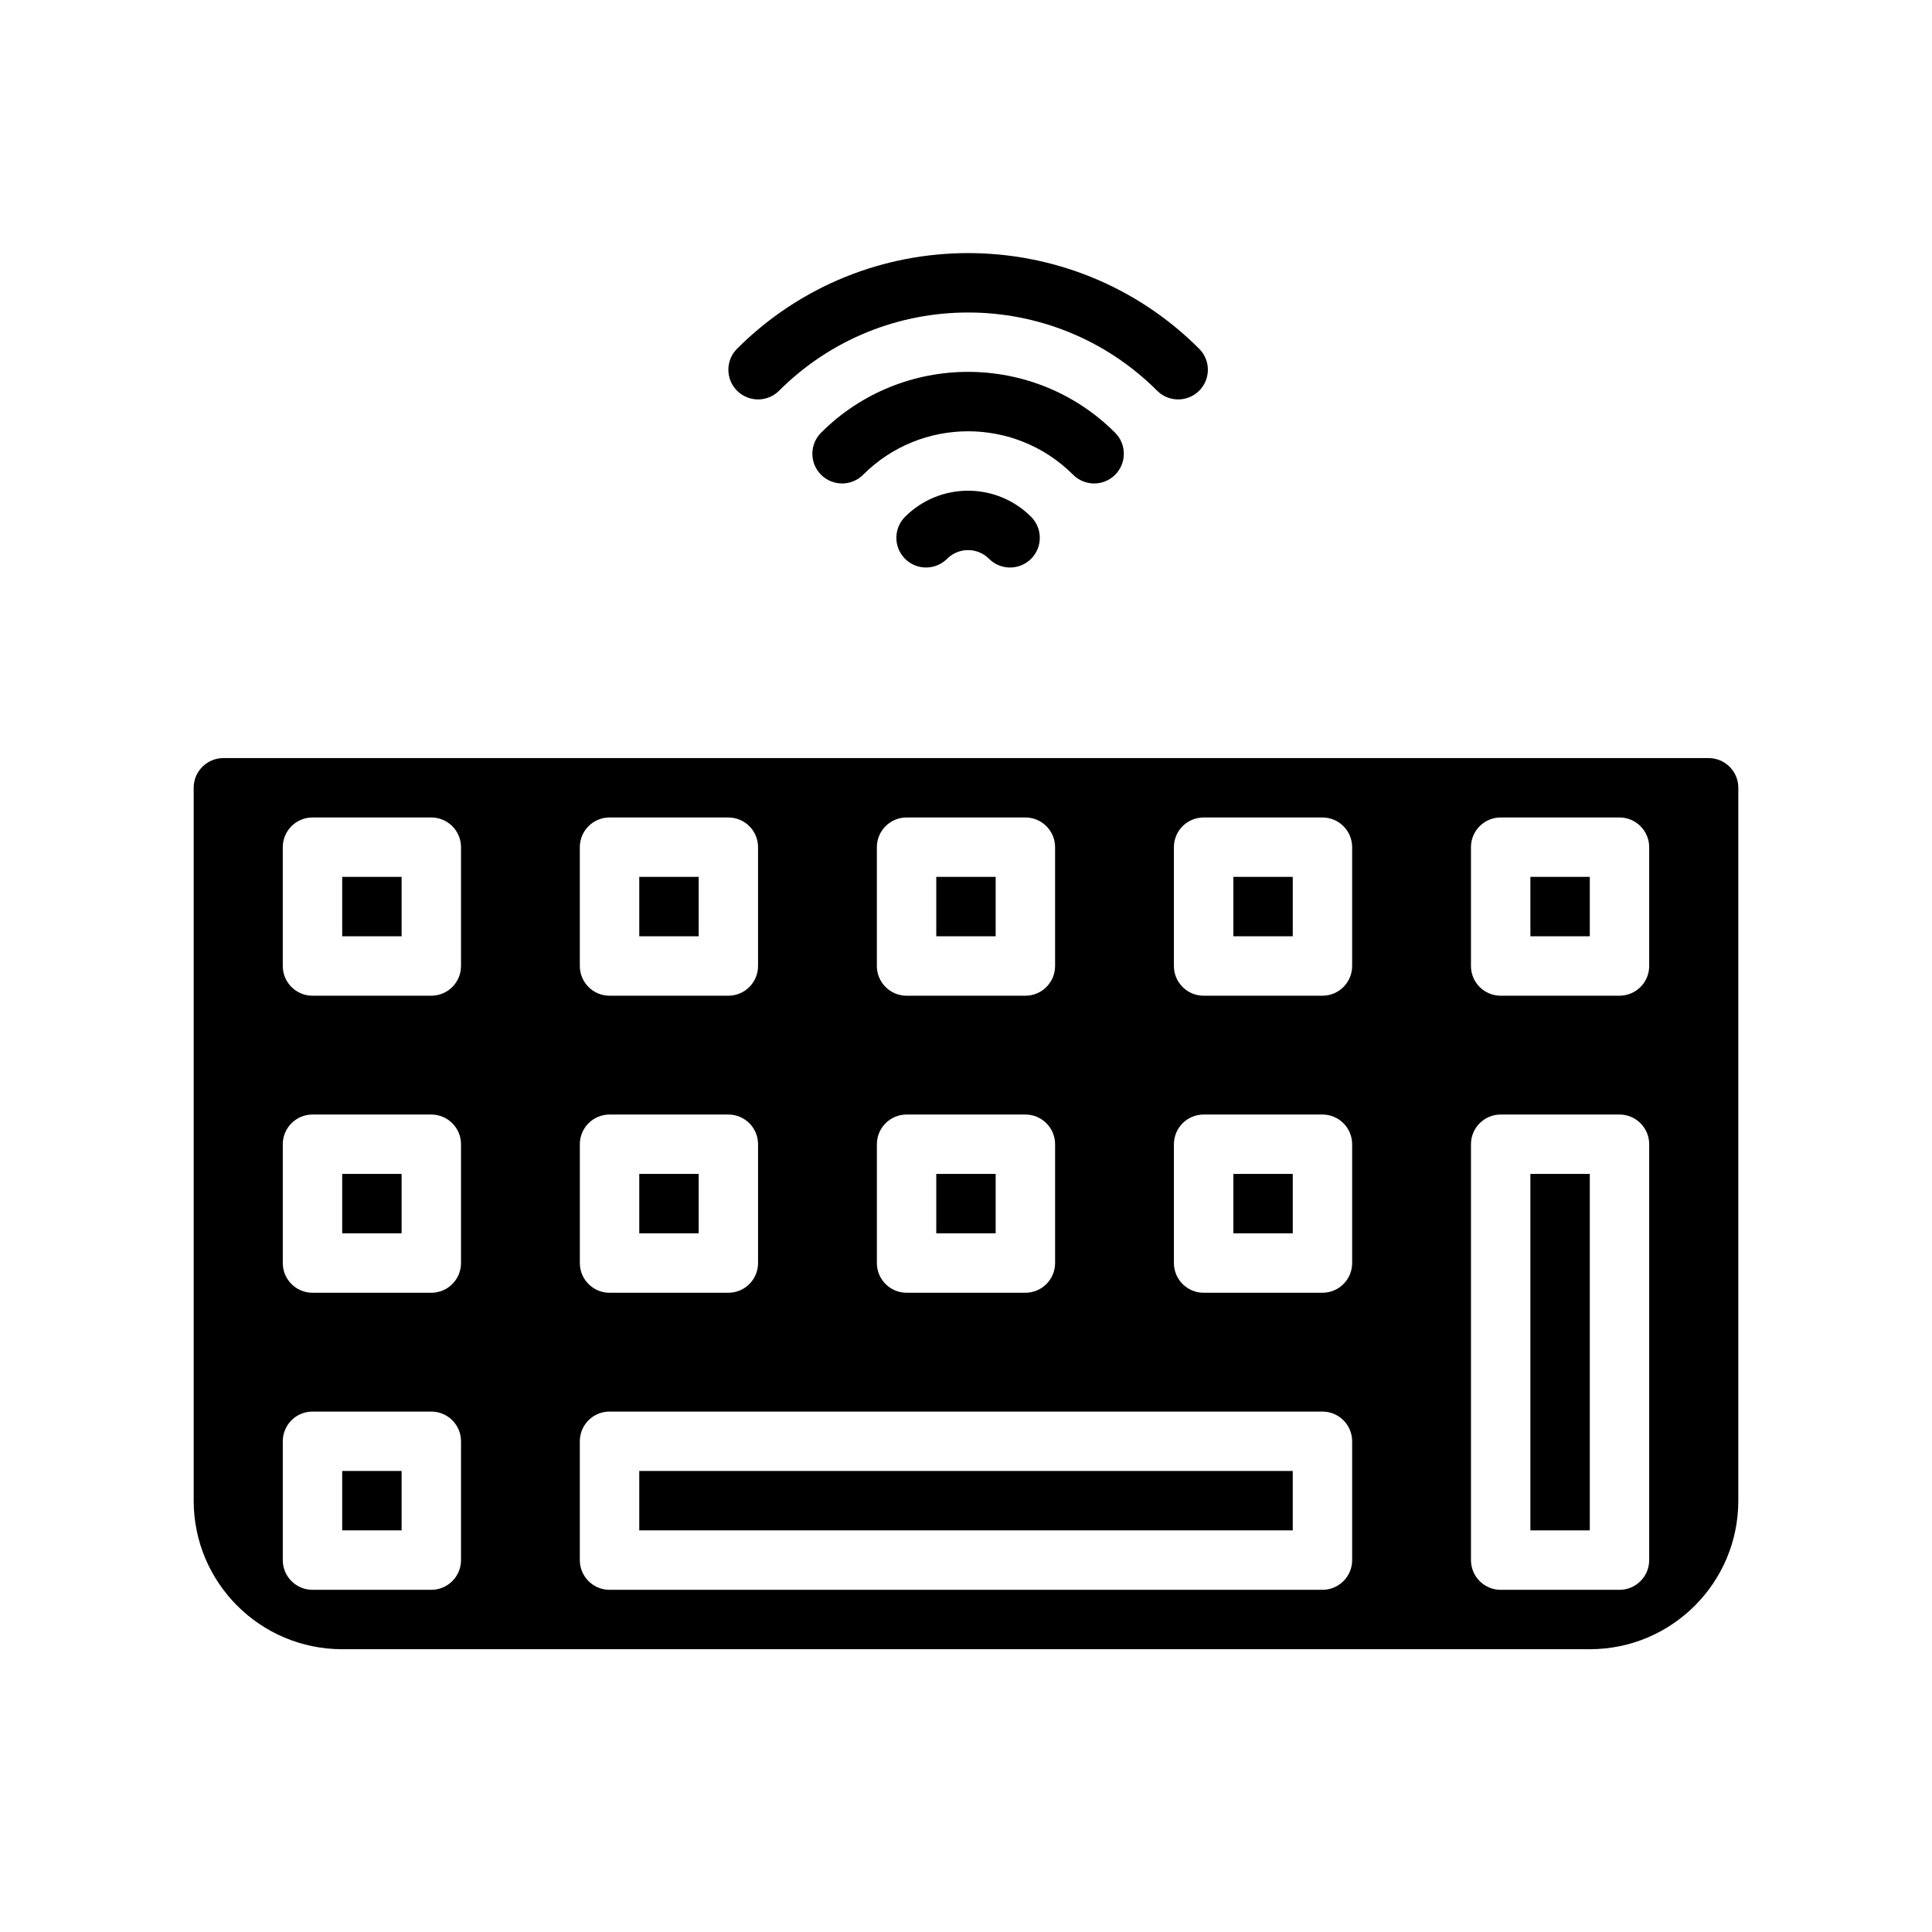 <?xml version="1.0" encoding="UTF-8"?>
<!-- Uploaded to: ICON Repo, www.iconrepo.com, Generator: ICON Repo Mixer Tools -->
<svg fill="#000000" width="800px" height="800px" version="1.1" viewBox="144 144 512 512" xmlns="http://www.w3.org/2000/svg">
 <g fill-rule="evenodd">
  <path d="m549.57 455.1h15.742v94.465h-15.742z"/>
  <path d="m313.41 533.82h173.18v15.742h-173.18z"/>
  <path d="m234.69 533.82h15.742v15.742h-15.742z"/>
  <path d="m313.41 455.1h15.742v15.742h-15.742z"/>
  <path d="m234.69 455.1h15.742v15.742h-15.742z"/>
  <path d="m470.85 455.1h15.742v15.742h-15.742z"/>
  <path d="m392.12 455.1h15.742v15.742h-15.742z"/>
  <path d="m604.67 352.77v188.93c0 21.734-17.625 39.359-39.359 39.359h-330.62c-21.734 0-39.363-17.625-39.363-39.359v-188.93c0-4.344 3.527-7.871 7.875-7.871h393.6c4.344 0 7.871 3.527 7.871 7.871zm-23.617 94.465c0-4.344-3.527-7.871-7.871-7.871h-31.488c-4.348 0-7.871 3.527-7.871 7.871v110.21c0 4.348 3.523 7.875 7.871 7.875h31.488c4.344 0 7.871-3.527 7.871-7.875zm-78.719 78.719c0-4.344-3.527-7.871-7.875-7.871h-188.93c-4.348 0-7.871 3.527-7.871 7.871v31.488c0 4.348 3.523 7.875 7.871 7.875h188.93c4.348 0 7.875-3.527 7.875-7.875zm-236.16 0c0-4.344-3.527-7.871-7.875-7.871h-31.488c-4.344 0-7.871 3.527-7.871 7.871v31.488c0 4.348 3.527 7.875 7.871 7.875h31.488c4.348 0 7.875-3.527 7.875-7.875zm78.719-78.719c0-4.344-3.527-7.871-7.871-7.871h-31.488c-4.348 0-7.871 3.527-7.871 7.871v31.488c0 4.344 3.523 7.871 7.871 7.871h31.488c4.344 0 7.871-3.527 7.871-7.871zm-78.719 0c0-4.344-3.527-7.871-7.875-7.871h-31.488c-4.344 0-7.871 3.527-7.871 7.871v31.488c0 4.344 3.527 7.871 7.871 7.871h31.488c4.348 0 7.875-3.527 7.875-7.871zm236.16 0c0-4.344-3.527-7.871-7.875-7.871h-31.484c-4.348 0-7.875 3.527-7.875 7.871v31.488c0 4.344 3.527 7.871 7.875 7.871h31.484c4.348 0 7.875-3.527 7.875-7.871zm-78.723 0c0-4.344-3.523-7.871-7.871-7.871h-31.488c-4.344 0-7.871 3.527-7.871 7.871v31.488c0 4.344 3.527 7.871 7.871 7.871h31.488c4.348 0 7.871-3.527 7.871-7.871zm157.44-78.719c0-4.348-3.527-7.875-7.871-7.875h-31.488c-4.348 0-7.871 3.527-7.871 7.875v31.488c0 4.344 3.523 7.871 7.871 7.871h31.488c4.344 0 7.871-3.527 7.871-7.871zm-236.16 0c0-4.348-3.527-7.875-7.871-7.875h-31.488c-4.348 0-7.871 3.527-7.871 7.875v31.488c0 4.344 3.523 7.871 7.871 7.871h31.488c4.344 0 7.871-3.527 7.871-7.871zm-78.719 0c0-4.348-3.527-7.875-7.875-7.875h-31.488c-4.344 0-7.871 3.527-7.871 7.875v31.488c0 4.344 3.527 7.871 7.871 7.871h31.488c4.348 0 7.875-3.527 7.875-7.871zm236.16 0c0-4.348-3.527-7.875-7.875-7.875h-31.484c-4.348 0-7.875 3.527-7.875 7.875v31.488c0 4.344 3.527 7.871 7.875 7.871h31.484c4.348 0 7.875-3.527 7.875-7.871zm-78.723 0c0-4.348-3.523-7.875-7.871-7.875h-31.488c-4.344 0-7.871 3.527-7.871 7.875v31.488c0 4.344 3.527 7.871 7.871 7.871h31.488c4.348 0 7.871-3.527 7.871-7.871z"/>
  <path d="m549.57 376.38h15.742v15.742h-15.742z"/>
  <path d="m313.41 376.38h15.742v15.742h-15.742z"/>
  <path d="m234.69 376.38h15.742v15.742h-15.742z"/>
  <path d="m470.85 376.38h15.742v15.742h-15.742z"/>
  <path d="m392.12 376.38h15.742v15.742h-15.742z"/>
  <path d="m401.12 274.05c5.856 0.141 11.664 2.441 16.129 6.902 3.078 3.078 3.078 8.062 0 11.141-3.07 3.07-8.062 3.07-11.133 0-2.973-2.984-7.746-3.07-10.84-0.285l-0.582 0.559c-3.094 2.789-7.863 2.703-10.84-0.273-3.078-3.078-3.078-8.062 0-11.141 4.606-4.606 10.652-6.91 16.699-6.91z"/>
  <path d="m372.73 269.82c15.359-15.367 40.297-15.367 55.664 0 3.07 3.07 8.059 3.07 11.129 0 3.07-3.078 3.07-8.062 0-11.141-21.508-21.508-56.426-21.508-77.934 0-3.07 3.078-3.07 8.062 0 11.141 3.078 3.07 8.062 3.07 11.141 0z"/>
  <path d="m350.46 247.55c27.645-27.648 72.547-27.648 100.2 0 3.07 3.066 8.059 3.066 11.129 0 3.078-3.07 3.078-8.062 0-11.133-33.793-33.793-88.66-33.793-122.46 0-3.07 3.07-3.07 8.062 0 11.133 3.07 3.066 8.062 3.066 11.133 0z"/>
 </g>
</svg>
